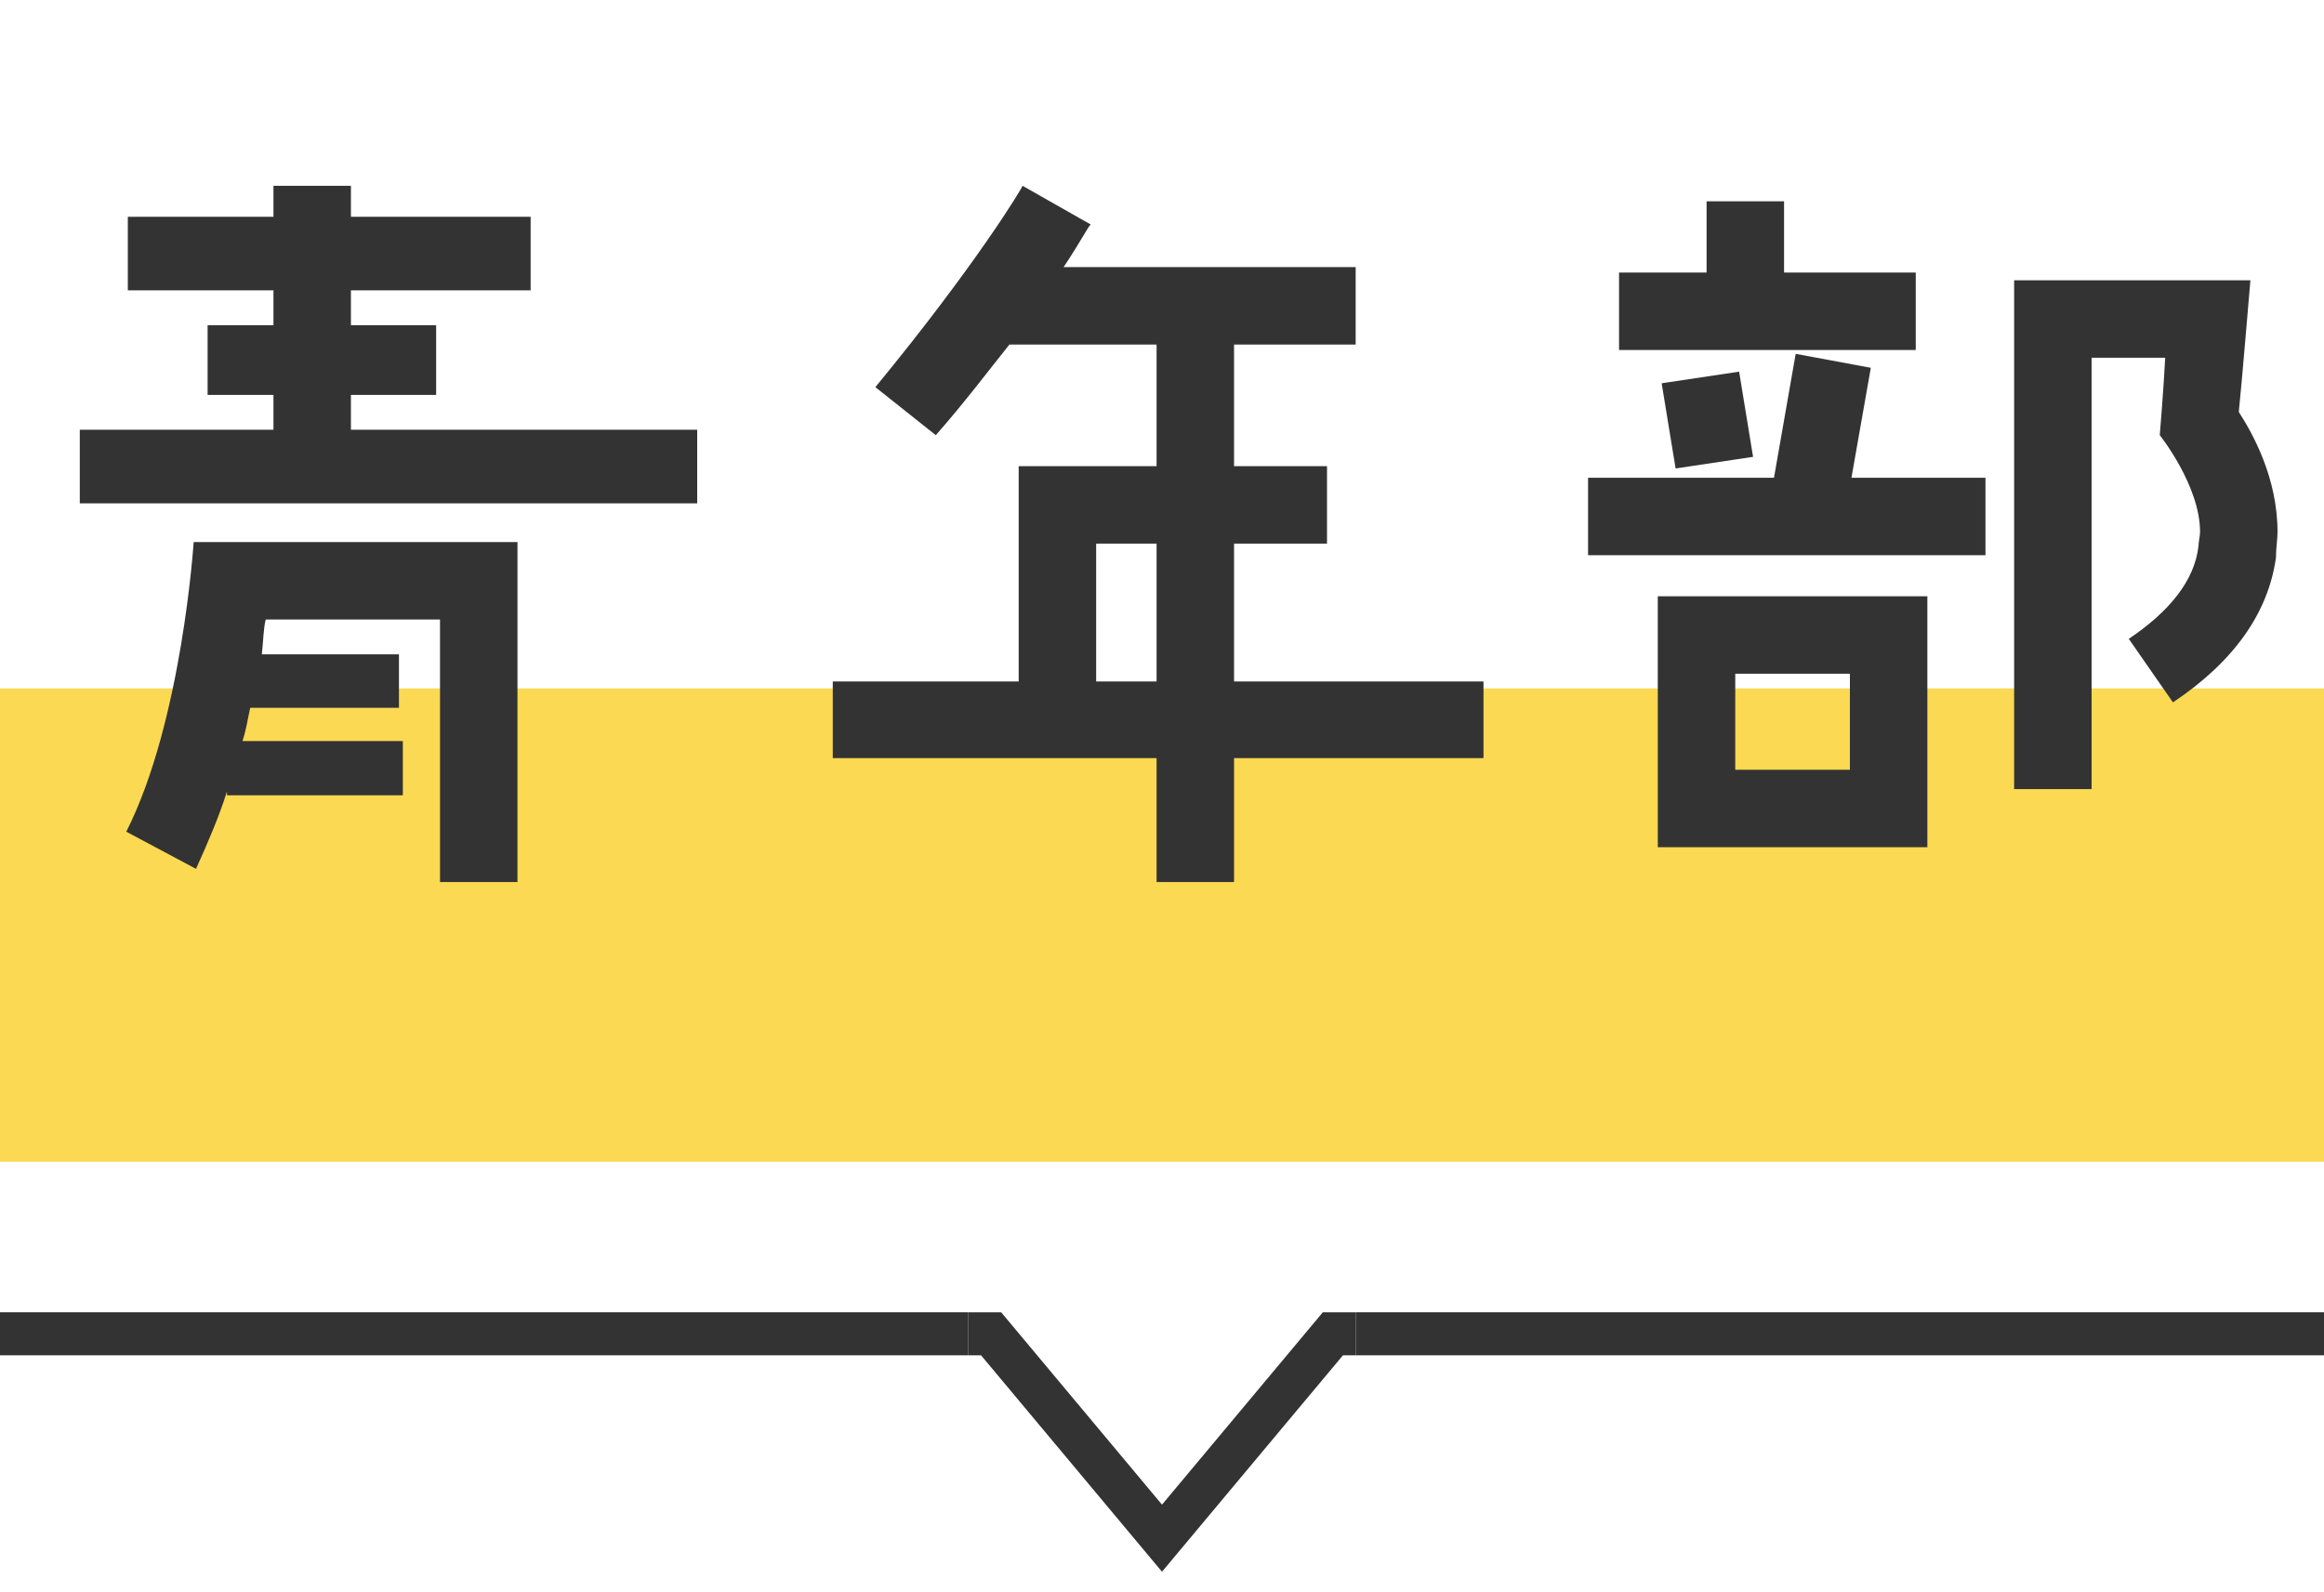 <svg width="108" height="74" viewBox="0 0 108 74" fill="none" xmlns="http://www.w3.org/2000/svg">
<rect y="32" width="108" height="22" fill="#FBD952"/>
<path d="M32.4 19.976V23.396H3.708V19.976H12.708V18.356H9.648V15.116H12.708V13.496H5.94V10.076H12.708V8.636H16.308V10.076H24.66V13.496H16.308V15.116H20.268V18.356H16.308V19.976H32.4ZM5.868 38.66C8.46 33.548 9 25.196 9 25.196H24.048V41H20.448V28.796H12.348C12.24 29.228 12.24 29.768 12.168 30.416H18.54V32.9H11.628C11.52 33.368 11.448 33.908 11.268 34.448H18.72V36.968H10.548V36.788C10.188 37.94 9.648 39.2 9.108 40.388L5.868 38.66ZM68.94 35.24H57.348V41H53.748V35.24H38.7V31.676H47.34V21.668H53.748V16.016H46.908C45.9 17.276 44.82 18.716 43.488 20.228L40.68 17.996C45.36 12.308 47.52 8.708 47.52 8.636L50.688 10.436C50.58 10.508 50.22 11.228 49.428 12.416H63V16.016H57.348V21.668H61.668V25.268H57.348V31.676H68.94V35.24ZM53.748 31.676V25.268H50.94V31.676H53.748ZM89.028 16.268H75.24V12.668H79.308V9.356H82.908V12.668H89.028V16.268ZM104.04 19.148C104.688 20.156 105.84 22.208 105.84 24.728C105.84 25.088 105.768 25.448 105.768 25.916C105.408 28.508 103.788 30.776 100.98 32.648L98.928 29.696C100.8 28.436 101.988 26.996 102.168 25.376C102.168 25.196 102.24 24.908 102.24 24.728C102.24 22.568 100.368 20.228 100.368 20.228C100.368 20.228 100.548 18.068 100.62 16.628H97.2V36.68H93.6V13.028H104.58C104.58 13.028 104.148 18.176 104.04 19.148ZM86.04 22.208H92.268V25.808H73.8V22.208H82.44L83.448 16.448L86.94 17.096L86.04 22.208ZM77.22 17.816L80.82 17.276L81.468 21.236L77.868 21.776L77.22 17.816ZM77.04 27.716H89.568V39.38H77.04V27.716ZM80.64 35.78H85.968V31.316H80.64V35.78Z" fill="#333333"/>
<line y1="62" x2="45" y2="62" stroke="#333333" stroke-width="2"/>
<path d="M45 62H46.059L54 71.5L61.941 62H63" stroke="#333333" stroke-width="2"/>
<line x1="63" y1="62" x2="108" y2="62" stroke="#333333" stroke-width="2"/>
</svg>
